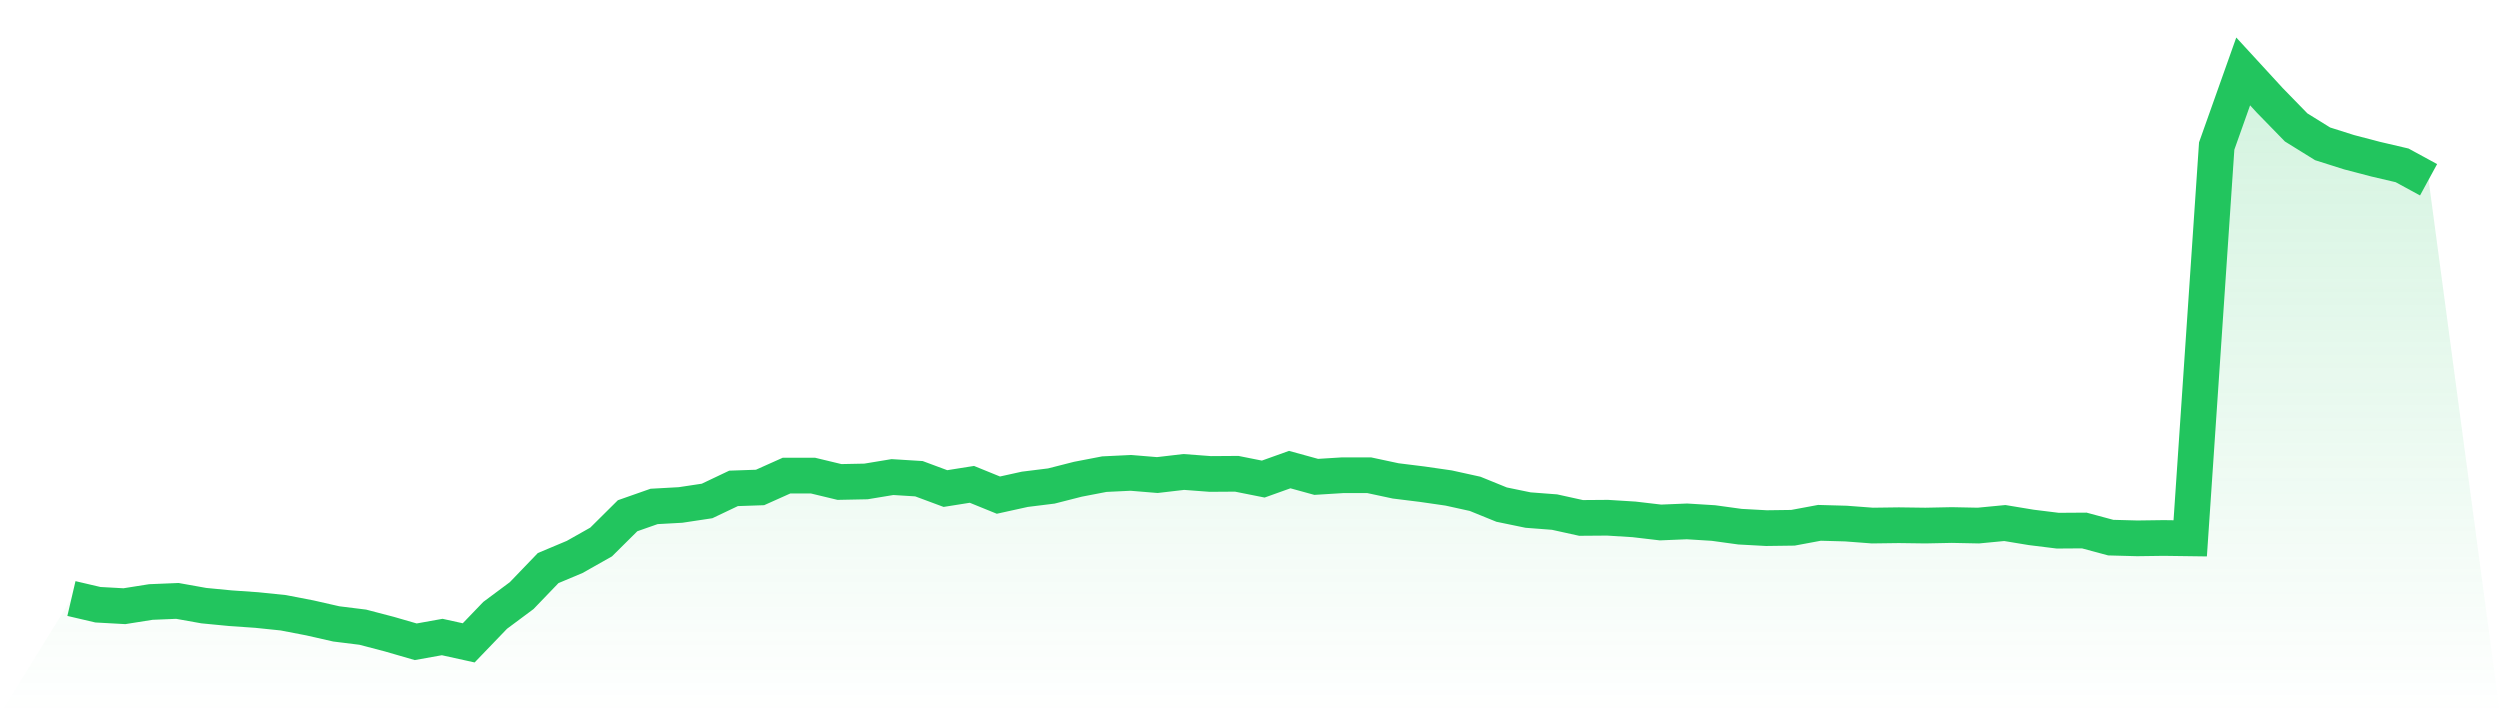 <svg viewBox="0 0 140 40" xmlns="http://www.w3.org/2000/svg">
<defs>
<linearGradient id="gradient" x1="0" x2="0" y1="0" y2="1">
<stop offset="0%" stop-color="#22c55e" stop-opacity="0.2"/>
<stop offset="100%" stop-color="#22c55e" stop-opacity="0"/>
</linearGradient>
</defs>
<path d="M4,33.518 L4,33.518 L5.483,33.865 L6.966,33.947 L8.449,33.712 L9.933,33.651 L11.416,33.916 L12.899,34.059 L14.382,34.162 L15.865,34.315 L17.348,34.601 L18.831,34.938 L20.315,35.122 L21.798,35.51 L23.281,35.939 L24.764,35.673 L26.247,36 L27.73,34.458 L29.213,33.355 L30.697,31.812 L32.18,31.189 L33.663,30.352 L35.146,28.881 L36.629,28.36 L38.112,28.278 L39.596,28.054 L41.079,27.349 L42.562,27.298 L44.045,26.634 L45.528,26.634 L47.011,26.991 L48.494,26.961 L49.978,26.716 L51.461,26.808 L52.944,27.359 L54.427,27.124 L55.91,27.727 L57.393,27.4 L58.876,27.216 L60.36,26.838 L61.843,26.552 L63.326,26.481 L64.809,26.603 L66.292,26.43 L67.775,26.542 L69.258,26.532 L70.742,26.828 L72.225,26.297 L73.708,26.705 L75.191,26.613 L76.674,26.613 L78.157,26.93 L79.64,27.114 L81.124,27.328 L82.607,27.655 L84.09,28.258 L85.573,28.564 L87.056,28.677 L88.539,29.004 L90.022,28.993 L91.506,29.085 L92.989,29.259 L94.472,29.198 L95.955,29.29 L97.438,29.494 L98.921,29.575 L100.404,29.555 L101.888,29.279 L103.371,29.32 L104.854,29.432 L106.337,29.412 L107.82,29.432 L109.303,29.402 L110.787,29.432 L112.27,29.29 L113.753,29.535 L115.236,29.718 L116.719,29.708 L118.202,30.107 L119.685,30.147 L121.169,30.127 L122.652,30.147 L124.135,8.177 L125.618,4 L127.101,5.614 L128.584,7.136 L130.067,8.055 L131.551,8.525 L133.034,8.913 L134.517,9.26 L136,10.067 L140,40 L0,40 z" fill="url(#gradient)"/>
<path d="M4,33.518 L4,33.518 L5.483,33.865 L6.966,33.947 L8.449,33.712 L9.933,33.651 L11.416,33.916 L12.899,34.059 L14.382,34.162 L15.865,34.315 L17.348,34.601 L18.831,34.938 L20.315,35.122 L21.798,35.51 L23.281,35.939 L24.764,35.673 L26.247,36 L27.73,34.458 L29.213,33.355 L30.697,31.812 L32.18,31.189 L33.663,30.352 L35.146,28.881 L36.629,28.36 L38.112,28.278 L39.596,28.054 L41.079,27.349 L42.562,27.298 L44.045,26.634 L45.528,26.634 L47.011,26.991 L48.494,26.961 L49.978,26.716 L51.461,26.808 L52.944,27.359 L54.427,27.124 L55.91,27.727 L57.393,27.4 L58.876,27.216 L60.36,26.838 L61.843,26.552 L63.326,26.481 L64.809,26.603 L66.292,26.43 L67.775,26.542 L69.258,26.532 L70.742,26.828 L72.225,26.297 L73.708,26.705 L75.191,26.613 L76.674,26.613 L78.157,26.93 L79.64,27.114 L81.124,27.328 L82.607,27.655 L84.09,28.258 L85.573,28.564 L87.056,28.677 L88.539,29.004 L90.022,28.993 L91.506,29.085 L92.989,29.259 L94.472,29.198 L95.955,29.29 L97.438,29.494 L98.921,29.575 L100.404,29.555 L101.888,29.279 L103.371,29.32 L104.854,29.432 L106.337,29.412 L107.82,29.432 L109.303,29.402 L110.787,29.432 L112.27,29.29 L113.753,29.535 L115.236,29.718 L116.719,29.708 L118.202,30.107 L119.685,30.147 L121.169,30.127 L122.652,30.147 L124.135,8.177 L125.618,4 L127.101,5.614 L128.584,7.136 L130.067,8.055 L131.551,8.525 L133.034,8.913 L134.517,9.26 L136,10.067" fill="none" stroke="#22c55e" stroke-width="2"/>
</svg>